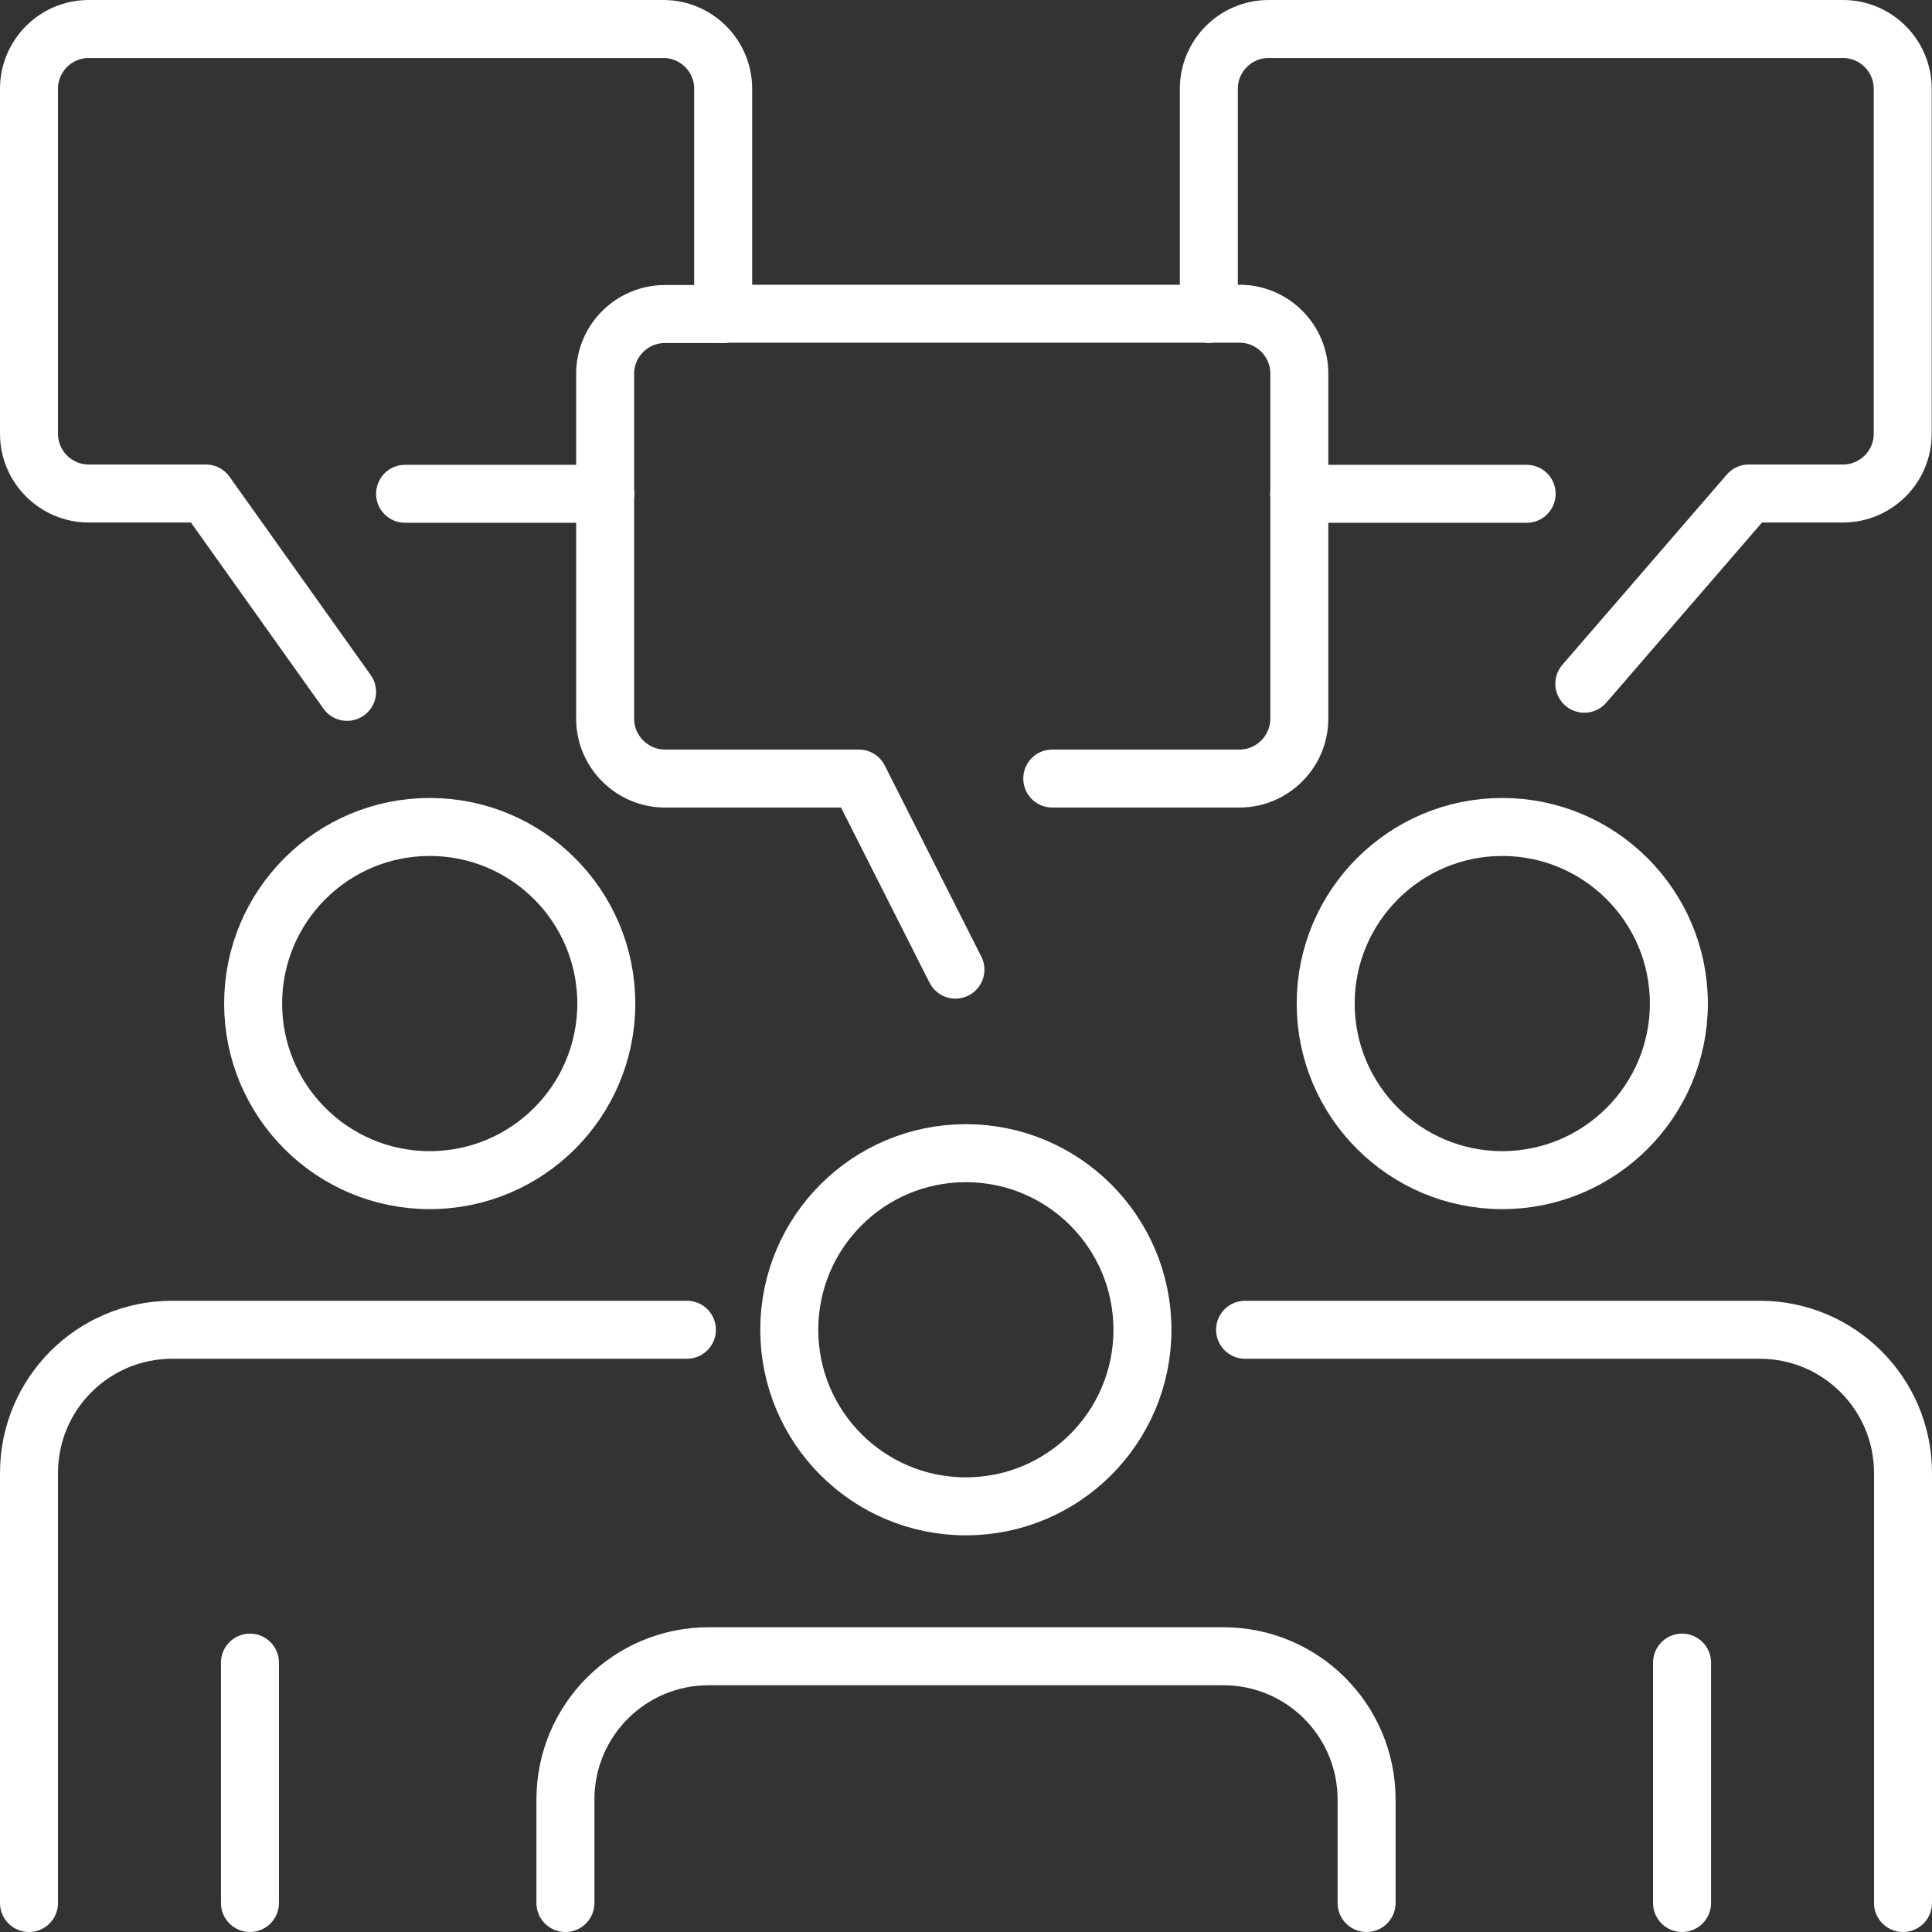 <?xml version="1.0" encoding="UTF-8"?><svg id="Layer_2" xmlns="http://www.w3.org/2000/svg" viewBox="0 0 66.63 66.63"><rect x="0" y="0" width="66.63" height="66.63" fill="#333333" stroke="none"/><defs><style>.cls-1{fill:none;stroke:#fff;stroke-linecap:round;stroke-linejoin:round;stroke-width:2px;}</style></defs><g id="icons"><g><path class="cls-1" d="m41.69,10.82V3.06c0-1.14.93-2.06,2.06-2.06h19.81c1.14,0,2.06.93,2.06,2.06v11.9c0,1.14-.93,2.06-2.06,2.06h-3.25l-5.67,6.56"/><line class="cls-1" x1="44.81" y1="17.03" x2="52.65" y2="17.03"/><path class="cls-1" d="m44.81,17.03v7.76c0,1.13-.93,2.06-2.06,2.06h-6.46"/><path class="cls-1" d="m41.69,10.82h1.06c1.14,0,2.06.93,2.06,2.06v4.14"/><path class="cls-1" d="m20.87,17.03v7.76c0,1.13.93,2.06,2.06,2.06h6.69l3.33,6.59"/><line class="cls-1" x1="24.94" y1="10.82" x2="41.69" y2="10.82"/><path class="cls-1" d="m20.87,17.03v-4.14c0-1.14.93-2.06,2.06-2.06h2.01"/><path class="cls-1" d="m24.94,10.82V3.06c0-1.14-.93-2.06-2.06-2.06H3.06c-1.14,0-2.06.93-2.06,2.06v11.9c0,1.14.93,2.06,2.06,2.06h4.04l4.87,6.84"/><line class="cls-1" x1="20.87" y1="17.03" x2="13.97" y2="17.03"/></g><circle class="cls-1" cx="14.82" cy="34.61" r="6.09"/><path class="cls-1" d="m23.69,45.86H5.94c-2.73,0-4.94,2.21-4.94,4.94v14.83"/><line class="cls-1" x1="8.62" y1="57.34" x2="8.62" y2="65.63"/><path class="cls-1" d="m57.9,34.61c0,3.36-2.73,6.09-6.09,6.09s-6.09-2.73-6.09-6.09,2.73-6.09,6.09-6.09,6.09,2.73,6.09,6.09Z"/><path class="cls-1" d="m65.63,65.63v-14.83c0-2.73-2.21-4.94-4.94-4.94h-17.75"/><line class="cls-1" x1="58.01" y1="65.63" x2="58.01" y2="57.34"/><circle class="cls-1" cx="33.31" cy="45.86" r="6.09"/><path class="cls-1" d="m47.13,65.63v-3.57c0-2.73-2.21-4.94-4.94-4.94h-17.75c-2.73,0-4.94,2.21-4.94,4.94v3.57"/></g></svg>
